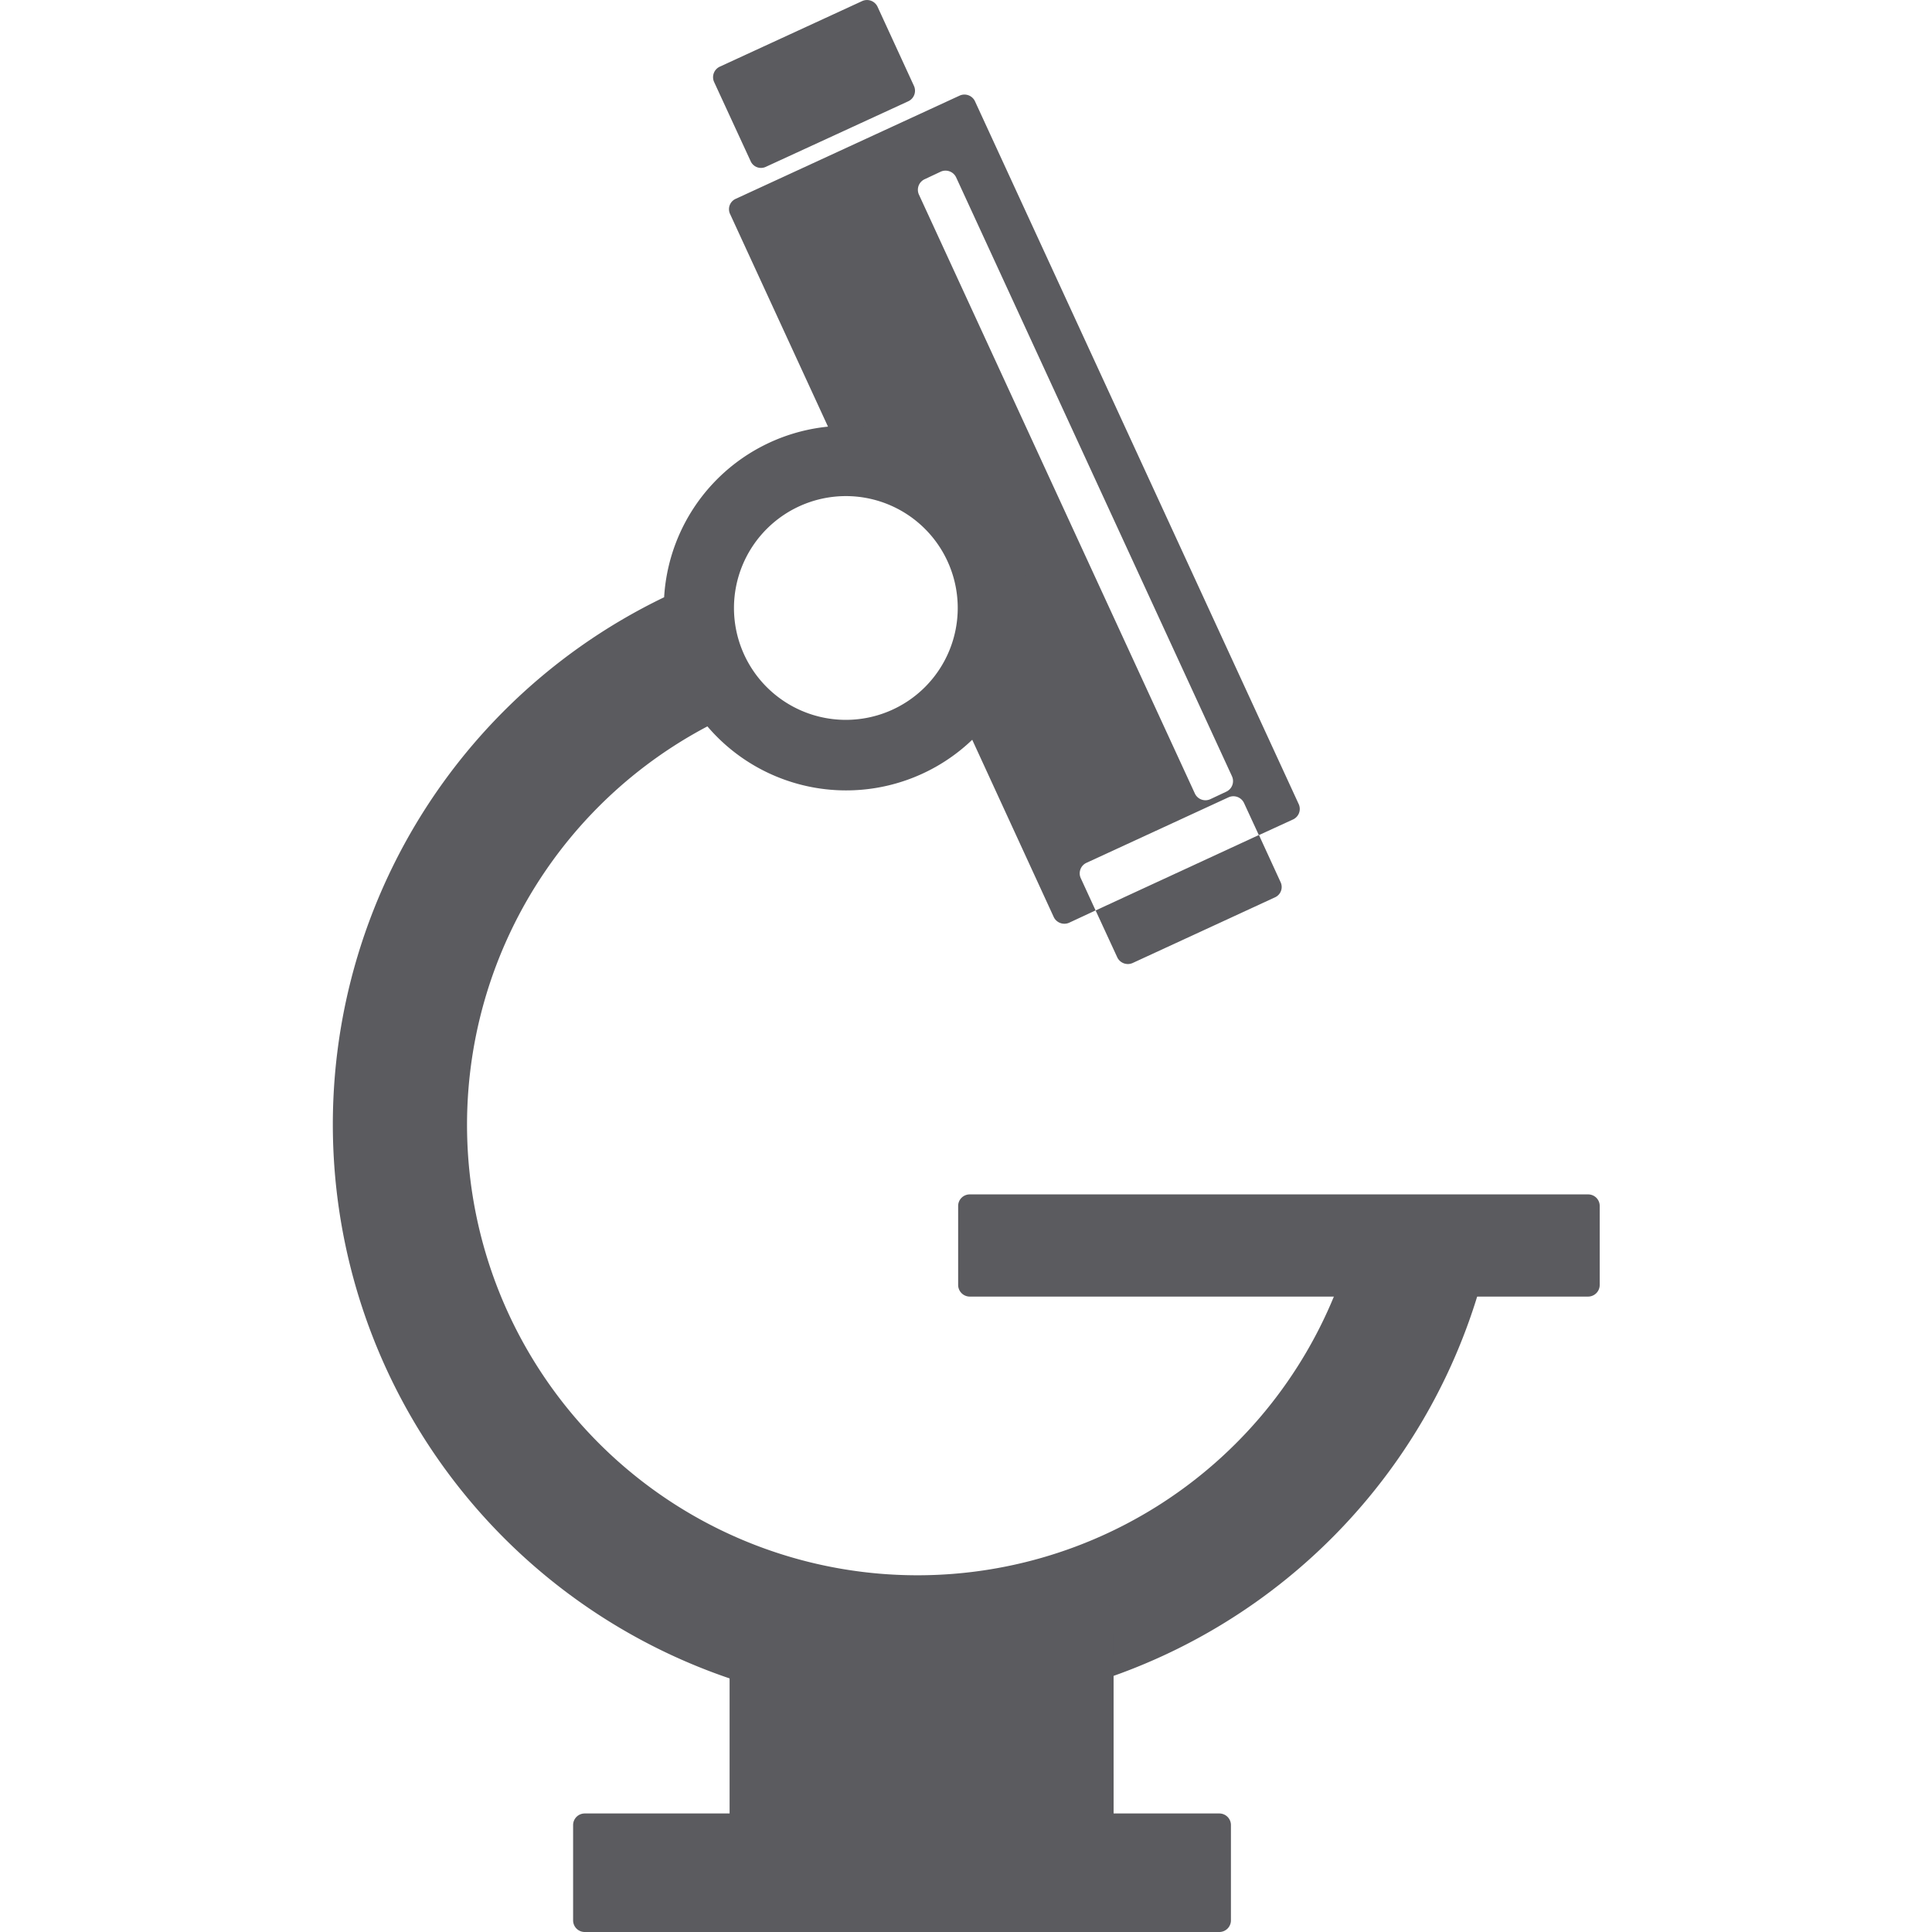<svg id="Layer_1" data-name="Layer 1" xmlns="http://www.w3.org/2000/svg" viewBox="0 0 512 512"><title>microscope-glyph</title><path d="M423.94,340.53a3.09,3.09,0,0,1-3.05,3.08H257a3.09,3.09,0,0,1-3.08-3.08V319.58a3.06,3.06,0,0,1,3.08-3.05H420.89a3.05,3.05,0,0,1,3.05,3.05Z" fill="#5b5b5f"/><path d="M296.08,253.69a3.11,3.11,0,0,0,4.1,1.51l37.67-17.38a3,3,0,0,0,1.51-4.06l-5.73-12.48-43.28,20Z" fill="#5b5b5f"/><path d="M203,44.19,240.7,26.84a3.08,3.08,0,0,0,1.51-4.07l-9.66-21A3.09,3.09,0,0,0,228.49.28l-37.7,17.37a3.08,3.08,0,0,0-1.54,4.09l9.69,21A3,3,0,0,0,203,44.19Z" fill="#5b5b5f"/><path d="M344.16,213.07,258.38,26.84a3.08,3.08,0,0,0-4.07-1.5L195,52.68a3,3,0,0,0-1.51,4.06l30.13,65.43c.2,0,.35,0,.55,0a39,39,0,0,1,29.26,64.7L279.24,243a3.12,3.12,0,0,0,4.1,1.53l7-3.26-3.93-8.55a3.07,3.07,0,0,1,1.51-4.06l37.69-17.38a3.11,3.11,0,0,1,4.07,1.53l3.93,8.51,9-4.13A3.07,3.07,0,0,0,344.16,213.07ZM325,209.79l-4.25,2a3.09,3.09,0,0,1-4.1-1.51L243.52,51.56a3.08,3.08,0,0,1,1.54-4.07l4.25-2a3.11,3.11,0,0,1,4.07,1.5L326.48,205.7A3.09,3.09,0,0,1,325,209.79Z" fill="#5b5b5f"/><path d="M354.57,340.9A119.37,119.37,0,1,1,187.47,192.5,48.32,48.32,0,1,0,176,158.28,155.06,155.06,0,1,0,392.27,340.9ZM224.15,131.47a29.65,29.65,0,1,1-29.64,29.65A29.68,29.68,0,0,1,224.15,131.47Z" fill="#5b5b5f"/><path d="M295.12,491.15a3,3,0,0,1-3.05,3H196.4a3,3,0,0,1-3.05-3V428a3.06,3.06,0,0,1,3.05-3.05h95.66a3,3,0,0,1,3.05,3.05Z" fill="#5b5b5f"/><path d="M326.21,508.92a3.08,3.08,0,0,1-3.05,3.08H154.93a3.08,3.08,0,0,1-3.05-3.08V483.66a3.07,3.07,0,0,1,3.05-3.07H323.16a3.07,3.07,0,0,1,3.05,3.07Z" fill="#5b5b5f"/></svg>